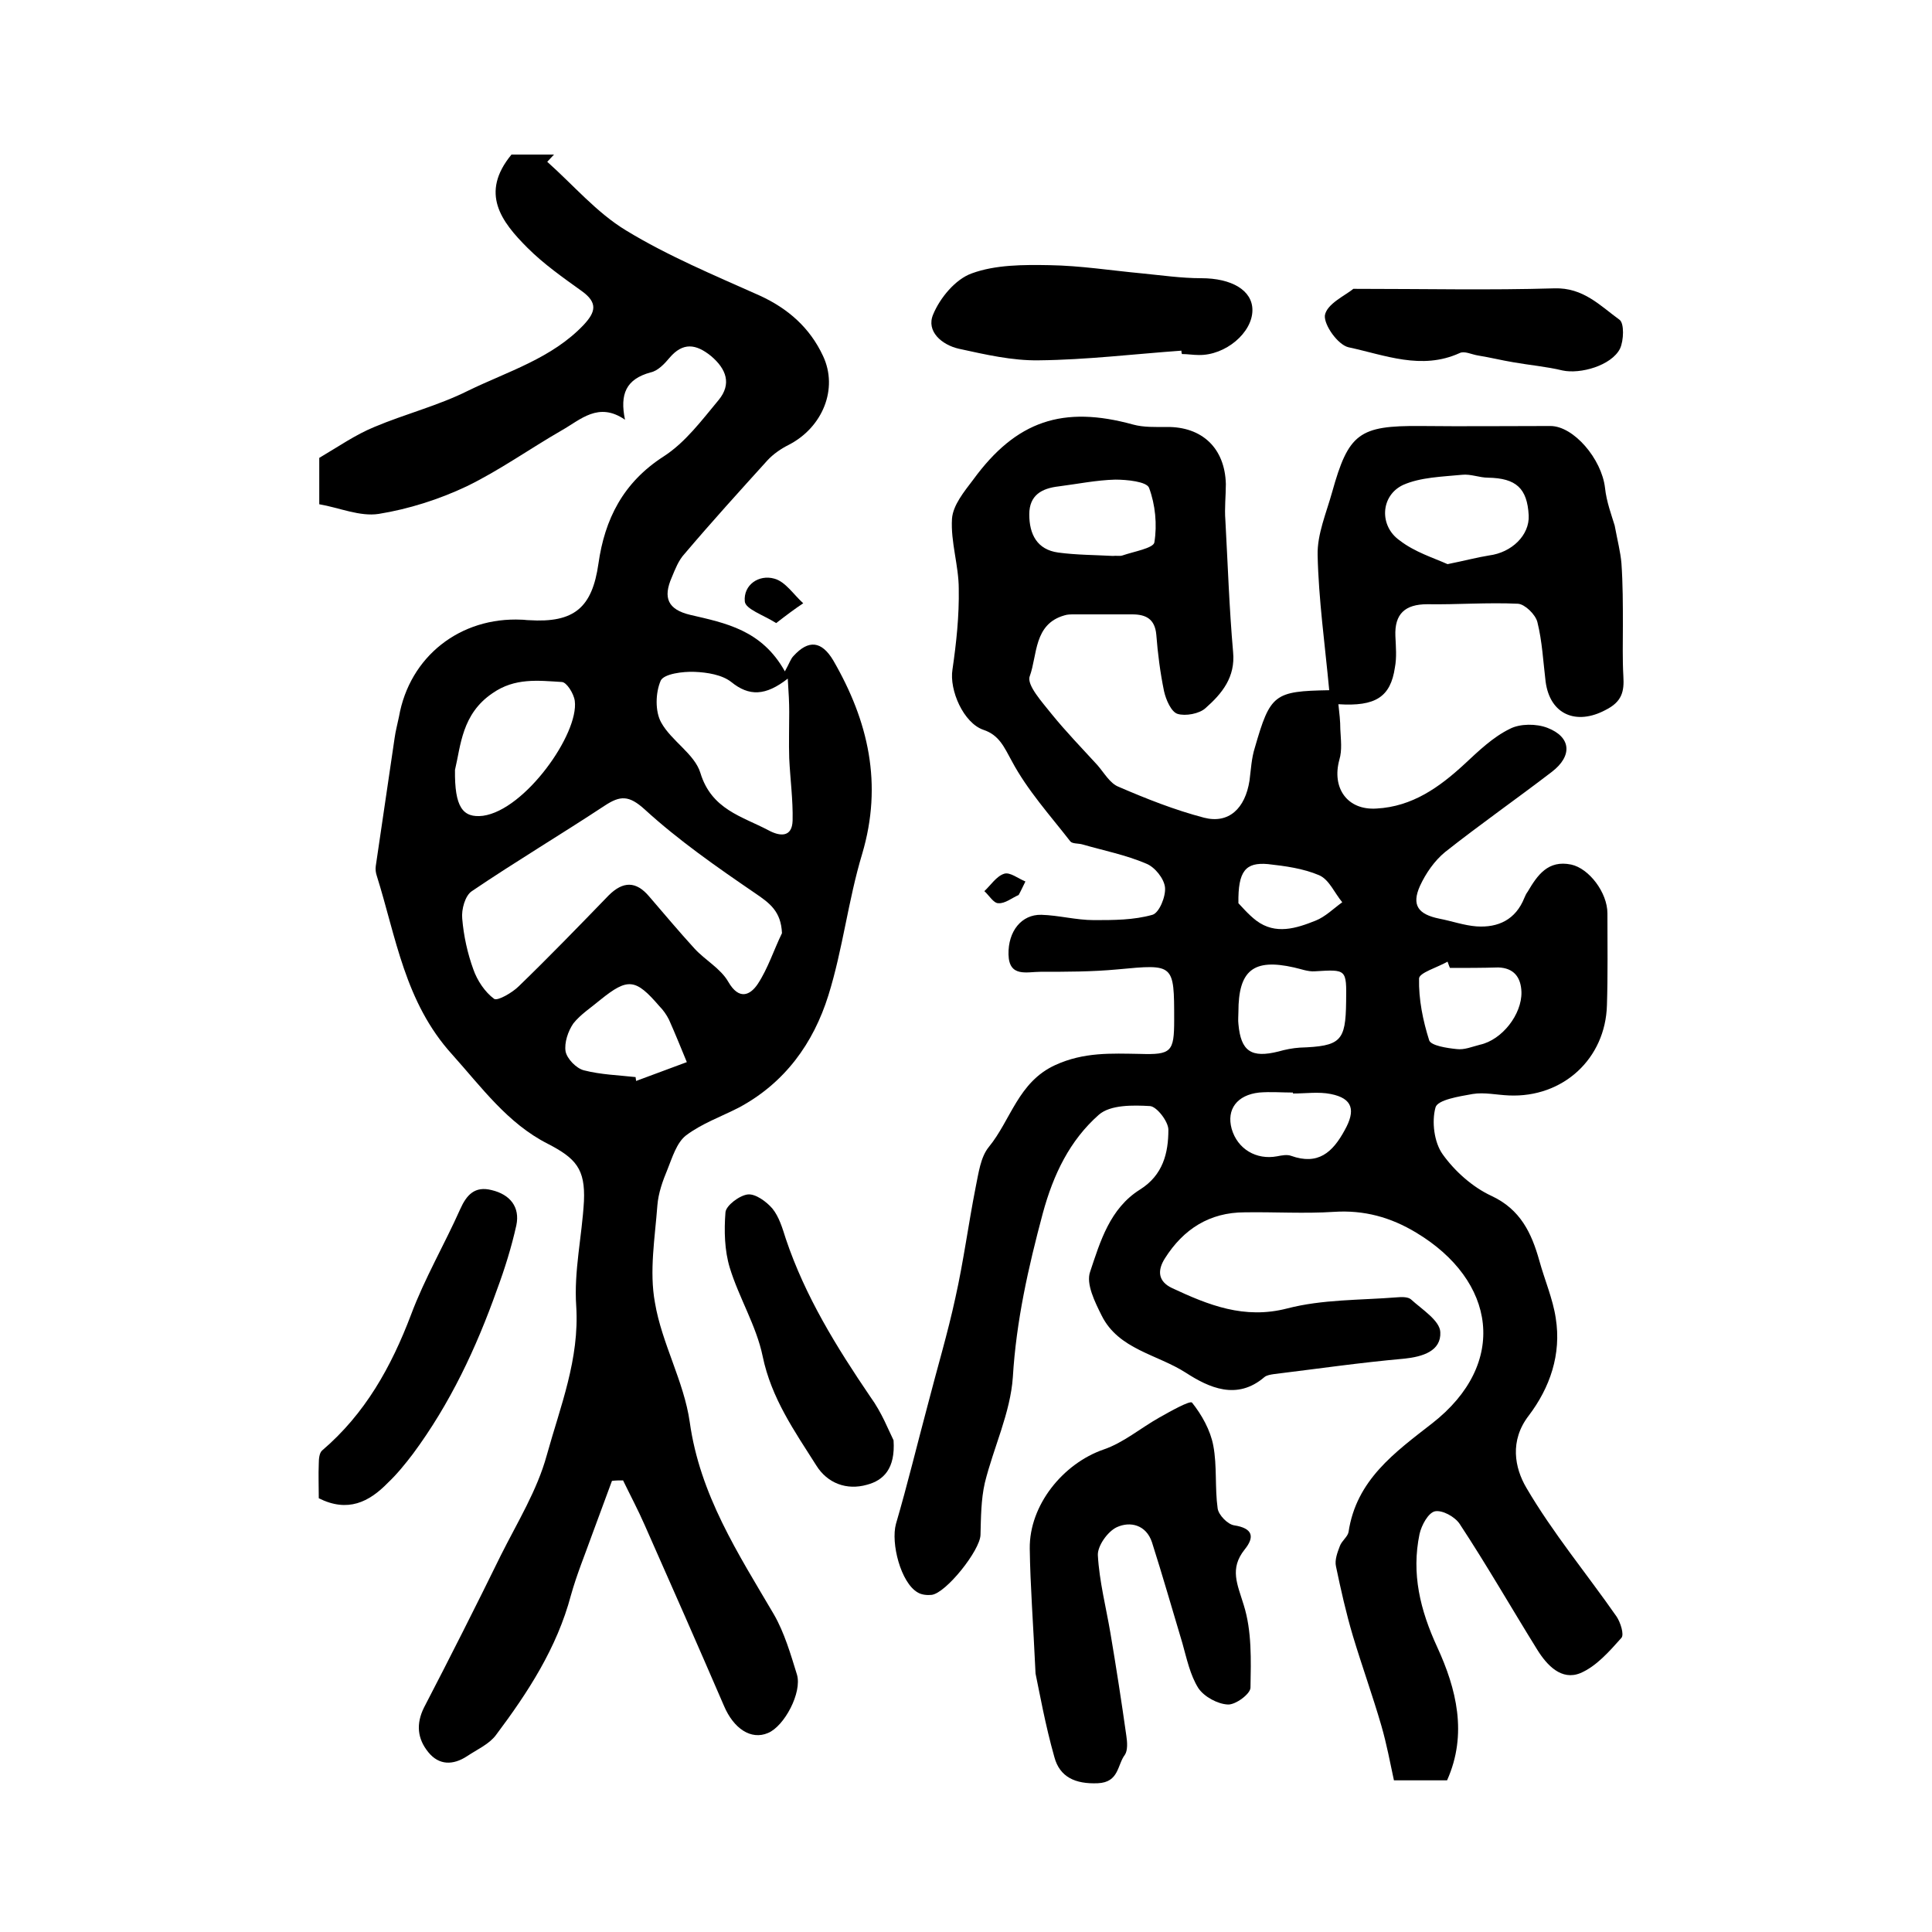 <?xml version="1.0" encoding="utf-8"?>
<!-- Generator: Adobe Illustrator 22.0.0, SVG Export Plug-In . SVG Version: 6.00 Build 0)  -->
<svg version="1.1" id="图层_1" xmlns="http://www.w3.org/2000/svg" xmlns:xlink="http://www.w3.org/1999/xlink" x="0px" y="0px"
	 viewBox="0 0 400 400" style="enable-background:new 0 0 400 400;" xml:space="preserve">
<style type="text/css">
	.st0{fill:#FFFFFF;}
</style>
<g>
	
	<path d="M275.2,142.9c-0.9-9.6-2.2-18.8-2.4-28c-0.1-4.3,1.8-8.7,3-13c3.4-12.2,5.6-13.8,18.3-13.7c9,0.1,17.9,0,26.9,0
		c4.8,0,10.6,6.8,11.3,12.8c0.3,2.9,1.4,5.8,2,7.8c0.6,3.2,1.2,5.5,1.4,7.8c0.3,4.3,0.3,8.6,0.3,12.9c0,3.5-0.1,7,0.1,10.5
		c0.2,3.2-0.3,5.3-3.7,7c-6,3.2-11.5,1-12.4-5.9c-0.5-4.1-0.7-8.3-1.7-12.3c-0.4-1.6-2.6-3.7-4-3.8c-6.3-0.3-12.6,0.2-18.8,0.1
		c-4.6,0-6.8,2-6.6,6.6c0.1,2.2,0.3,4.4-0.1,6.5c-0.9,6.1-4,8.1-11.7,7.6c0.2,1.8,0.4,3.5,0.4,5.2c0.1,2.1,0.4,4.3-0.2,6.3
		c-1.6,5.8,1.6,10.5,7.7,10.1c7.4-0.4,13-4.4,18.2-9.2c2.9-2.7,5.9-5.6,9.4-7.3c2.1-1.1,5.5-1.1,7.8-0.2c4.9,1.9,5.2,5.8,0.9,9.1
		c-7.3,5.6-14.9,10.9-22.1,16.6c-2.2,1.8-4,4.4-5.2,7c-1.8,4-0.4,5.9,4,6.8c2.6,0.5,5.1,1.4,7.7,1.6c4.5,0.3,8.1-1.4,9.9-5.9
		c0.2-0.5,0.4-0.9,0.7-1.3c2-3.4,4.2-6.6,9-5.6c3.7,0.8,7.5,5.8,7.5,10.1c0,6.3,0.1,12.7-0.1,19c-0.3,11.1-9.1,19.2-20.3,18.7
		c-2.5-0.1-5.1-0.7-7.5-0.3c-2.8,0.5-7.3,1.2-7.7,2.8c-0.8,2.9-0.3,7.2,1.5,9.7c2.5,3.5,6.2,6.8,10.1,8.6c6,2.8,8.3,7.7,9.9,13.4
		c1.1,4,2.8,7.9,3.4,11.9c1.2,7.5-1.2,14.4-5.6,20.2c-4,5.2-2.9,10.8-0.5,14.9c5.5,9.4,12.5,17.8,18.7,26.7c0.8,1.2,1.6,3.7,1,4.4
		c-2.5,2.8-5.2,5.9-8.5,7.3c-3.9,1.6-6.9-1.6-8.9-4.8c-5.4-8.7-10.5-17.6-16.1-26.1c-1-1.5-3.6-2.9-5.1-2.6
		c-1.4,0.3-2.8,2.9-3.2,4.7c-1.7,8.2,0.1,15.7,3.7,23.5c3.9,8.5,6.3,17.9,2,27.5c-3.3,0-6.8,0-11,0c-0.8-3.7-1.5-7.5-2.6-11.3
		c-1.8-6.2-4-12.3-5.9-18.6c-1.4-4.7-2.5-9.6-3.5-14.4c-0.3-1.3,0.3-2.9,0.8-4.2c0.4-1.1,1.6-1.9,1.8-2.9
		c1.6-10.8,9.6-16.5,17.3-22.5c15.9-12.4,13.2-29.6-3.3-39.5c-5.3-3.2-10.8-4.7-17-4.3c-6.1,0.4-12.3,0-18.5,0.1
		c-7.3,0-12.7,3.5-16.5,9.5c-1.6,2.5-1.5,4.8,1.5,6.2c7.5,3.5,14.9,6.5,23.8,4.2c7.3-1.9,15.1-1.7,22.7-2.3c1-0.1,2.3-0.1,2.9,0.4
		c2.3,2.1,6,4.4,6.1,6.8c0.2,3.9-3.6,5.1-7.5,5.5c-9,0.8-18,2.1-27,3.2c-0.6,0.1-1.4,0.2-1.9,0.6c-5.7,4.9-11.5,2.2-16.3-0.9
		c-5.9-3.8-13.9-4.8-17.4-11.8c-1.4-2.8-3.3-6.6-2.4-9.1c2.1-6.3,4.1-13.1,10.3-17c4.8-3,5.9-7.6,5.9-12.4c0-1.7-2.4-4.8-3.8-4.9
		c-3.5-0.2-8.2-0.3-10.6,1.8c-6,5.3-9.4,12.3-11.6,20.4c-3,11.2-5.5,22.3-6.2,33.9c-0.5,7.4-4,14.6-5.8,21.9
		c-0.8,3.5-0.8,7.2-0.9,10.8c-0.1,3.2-7.1,12-10.1,12.4c-0.9,0.1-2.1,0-2.9-0.5c-3.5-2-5.6-10.2-4.5-14.2c2.4-8.2,4.4-16.5,6.6-24.7
		c1.9-7.4,4.1-14.7,5.7-22.1c1.7-7.6,2.7-15.3,4.2-22.9c0.6-2.9,1-6.2,2.7-8.3c4.6-5.6,6.1-13.5,13.8-17c5.9-2.7,11.6-2.4,17.5-2.3
		c6.5,0.2,7.1-0.4,7.1-7c0-11.7,0-11.6-11.7-10.5c-5.3,0.5-10.7,0.5-16,0.5c-2.8,0-6.5,1.2-6.6-3.6c-0.1-4.8,2.7-8.3,6.8-8.2
		c3.6,0.1,7.2,1.1,10.9,1.1c4.1,0,8.2,0,12.1-1.1c1.4-0.4,2.8-3.8,2.6-5.7c-0.2-1.8-2.1-4.2-3.9-4.9c-4.2-1.8-8.8-2.7-13.3-4
		c-0.8-0.2-2-0.1-2.4-0.6c-4.2-5.4-8.9-10.6-12.1-16.6c-1.6-2.9-2.6-5.4-5.9-6.5c-4.1-1.4-7.1-8.2-6.4-12.5
		c0.8-5.5,1.4-11.1,1.3-16.7c0-4.8-1.7-9.7-1.4-14.5c0.2-2.8,2.5-5.6,4.4-8.1c8.9-12.2,18.6-15.4,33.1-11.4c2.2,0.6,4.6,0.5,6.9,0.5
		c7.4-0.1,12.1,4.4,12.3,11.8c0,2.5-0.3,5-0.1,7.5c0.5,9.1,0.8,18.2,1.6,27.3c0.5,5.2-2.3,8.6-5.7,11.6c-1.3,1.2-4.2,1.7-5.8,1.2
		c-1.3-0.4-2.4-2.9-2.8-4.7c-0.8-3.9-1.3-7.8-1.6-11.7c-0.3-3.3-2.2-4.2-5-4.2c-4,0-8,0-12,0c-0.7,0-1.4,0-2,0.2
		c-6.4,1.8-5.6,8.2-7.2,12.6c-0.7,1.8,2.6,5.4,4.5,7.8c3,3.7,6.3,7.1,9.5,10.6c1.4,1.6,2.6,3.8,4.4,4.5c5.8,2.5,11.6,4.8,17.7,6.4
		c5.1,1.3,8.5-1.9,9.4-7.7c0.3-2.3,0.4-4.6,1.1-6.8C263,143.7,263.8,143.1,275.2,142.9z M299.7,116.8c3.5-0.7,6.1-1.4,8.6-1.8
		c4.7-0.6,8.4-4.2,8.2-8.3c-0.3-5.6-2.6-7.7-8.4-7.8c-1.8,0-3.6-0.8-5.4-0.6c-4.1,0.4-8.6,0.5-12.2,2.1c-4.7,2.2-5,8.5-0.7,11.5
		C292.9,114.3,296.8,115.5,299.7,116.8z M230.4,115.1C230.4,115,230.4,115,230.4,115.1c0.7-0.1,1.4,0.1,2-0.1
		c2.3-0.8,6.4-1.5,6.6-2.7c0.6-3.7,0.2-7.8-1.1-11.3c-0.5-1.3-4.6-1.7-7-1.7c-3.9,0.1-7.8,0.9-11.7,1.4c-3.5,0.4-6.1,1.8-6.1,5.8
		c0,4.1,1.6,7.3,6,7.9C222.8,114.9,226.7,114.9,230.4,115.1z M278.7,207.4c0.1-6.8,0.1-6.7-6.5-6.3c-1.4,0.1-2.9-0.5-4.3-0.8
		c-8.4-1.9-11.5,0.6-11.5,9.2c0,0.8-0.1,1.7,0,2.5c0.5,5.7,2.7,7.1,8.3,5.7c1.4-0.4,2.9-0.7,4.4-0.8
		C277.6,216.6,278.6,215.6,278.7,207.4z M300.2,200.4c-0.2-0.4-0.3-0.8-0.5-1.3c-2.1,1.2-5.9,2.3-5.9,3.5c-0.1,4.3,0.8,8.7,2.1,12.8
		c0.4,1.1,3.7,1.6,5.7,1.8c1.6,0.2,3.2-0.5,4.8-0.9c4.6-1,8.7-6.3,8.6-10.9c-0.1-3.1-1.6-5-4.8-5.1
		C306.8,200.4,303.5,200.4,300.2,200.4z M267.7,226.4c0-0.1,0-0.1,0-0.2c-2.3,0-4.7-0.2-7,0c-4.6,0.5-6.8,3.5-5.7,7.5
		c1.2,4.2,5.1,6.5,9.4,5.7c1-0.2,2.1-0.4,2.9-0.1c5.6,2,8.6-0.7,11.1-5.3c2.3-4.1,1.7-6.6-2.9-7.5C273,226,270.3,226.4,267.7,226.4z
		 M256.4,187c0.6,0.6,2,2.3,3.7,3.6c4,3,8.3,1.6,12.3,0c2-0.8,3.7-2.5,5.5-3.8c-1.6-1.9-2.7-4.7-4.8-5.6c-3.3-1.4-7-1.9-10.6-2.3
		C257.9,178.5,256.3,180.3,256.4,187z"/>
	<path d="M129.4,86.9c-5.5-3.8-9.2,0-13.1,2.2c-6.6,3.8-12.9,8.3-19.7,11.6c-5.7,2.7-12,4.7-18.2,5.7c-3.9,0.6-8.2-1.3-12.3-2
		c0-4,0-6.9,0-9.6c3.9-2.3,7.5-4.8,11.4-6.4c6.4-2.7,13.2-4.4,19.4-7.5c8.2-4,17.4-6.7,24-13.7c2.4-2.6,2.9-4.5-0.4-6.9
		c-3.9-2.8-7.9-5.6-11.3-9c-5.4-5.4-9.9-11.3-3.3-19.3c2.5,0,5.7,0,8.8,0c-0.5,0.5-0.9,1-1.4,1.5c5.4,4.8,10.2,10.5,16.3,14.2
		c8.7,5.3,18.3,9.3,27.7,13.5c5.9,2.7,10.4,6.7,13.1,12.5c3.2,6.8-0.1,14.8-7.1,18.4c-1.6,0.8-3.2,1.9-4.4,3.2
		c-5.8,6.4-11.6,12.8-17.2,19.4c-1.2,1.3-1.9,3.1-2.6,4.8c-1.9,4.3-0.8,6.7,3.8,7.8c7.3,1.7,14.8,3.1,19.6,11.7
		c1-1.8,1.2-2.6,1.8-3.2c3.1-3.4,5.8-3.1,8.2,0.9c7.3,12.6,10.3,25.6,6,40.1c-2.9,9.6-4,19.7-7,29.3c-3.1,9.9-9,18.1-18.5,23.2
		c-3.7,1.9-7.7,3.3-11,5.8c-1.9,1.5-2.8,4.5-3.8,7c-1,2.4-1.9,4.9-2.1,7.5c-0.5,6.7-1.7,13.6-0.5,20.1c1.4,8.4,6,16.3,7.2,24.7
		c2.1,15.1,10,27.2,17.4,39.8c2.2,3.8,3.5,8.3,4.8,12.5c1.1,3.7-2.6,10.7-6,12.1c-3.5,1.5-7.1-0.9-9.1-5.6
		c-5.4-12.5-10.9-25-16.4-37.4c-1.4-3.2-3-6.2-4.5-9.3c-0.8,0-1.5,0-2.3,0.1c-1.4,3.7-2.7,7.4-4.1,11.1c-1.5,4.2-3.2,8.3-4.4,12.6
		c-2.9,10.9-8.9,20.1-15.5,28.9c-1.4,1.9-3.9,3-6,4.4c-2.9,1.9-5.8,1.9-8-0.8c-2.3-2.8-2.6-5.9-0.9-9.3
		c5.4-10.4,10.7-20.9,15.9-31.5c3.4-6.8,7.5-13.4,9.5-20.7c2.8-10.1,6.8-19.9,6.1-30.9c-0.5-7.2,1.2-14.5,1.6-21.7
		c0.3-6.7-1.7-8.9-7.5-11.9c-8.3-4.2-13.7-11.7-19.8-18.5C83.8,207.5,82,194,78,181.3c-0.2-0.6-0.3-1.3-0.2-2
		c1.3-8.8,2.6-17.6,3.9-26.5c0.2-1.5,0.6-2.9,0.9-4.4c2.2-12.5,12.7-20.7,25.4-20.1c0.5,0,1,0.1,1.5,0.1c9.4,0.6,13.1-2.6,14.4-11.7
		c1.3-9.2,5.1-16.8,13.5-22.2c4.5-2.9,7.9-7.5,11.4-11.7c2.7-3.3,1.6-6.4-1.6-9.1c-3.1-2.5-5.8-2.9-8.6,0.4c-1,1.2-2.4,2.7-3.9,3
		C129.6,78.5,128.3,81.6,129.4,86.9z M161.9,193.2c-0.2-4.5-2.5-6.2-5.6-8.3c-7.9-5.4-15.8-10.9-22.8-17.3c-3.3-3-5.1-2.9-8.3-0.8
		c-9.1,6-18.5,11.6-27.5,17.7c-1.4,0.9-2.2,3.8-2,5.7c0.3,3.6,1.1,7.2,2.3,10.5c0.8,2.3,2.4,4.7,4.3,6.1c0.7,0.5,3.8-1.3,5.1-2.6
		c6.3-6.1,12.4-12.4,18.6-18.8c3-3,5.7-3,8.4,0.2c3.1,3.6,6.2,7.3,9.4,10.8c2.2,2.4,5.4,4.1,7,6.9c2.2,3.8,4.5,2.8,6.1,0.4
		C159,200.5,160.2,196.7,161.9,193.2z M163.1,140.5c-4.6,3.6-8,3.7-11.7,0.7c-1.9-1.5-5-2-7.6-2.1c-2.4-0.1-6.3,0.4-7,1.8
		c-1.1,2.5-1.2,6.4,0.1,8.7c2.1,3.8,6.9,6.5,8.1,10.4c2.3,7.6,8.6,9,14.1,11.9c2.4,1.3,4.9,1.5,5-2c0.1-4.3-0.5-8.6-0.7-12.9
		c-0.1-3.2,0-6.4,0-9.6C163.4,145.5,163.3,143.6,163.1,140.5z M94.2,159.4c-0.1,7.7,1.6,10,5.8,9.5c8.7-1.2,19.9-17,19-23.8
		c-0.2-1.5-1.7-3.9-2.7-3.9c-4.9-0.3-9.7-0.9-14.3,2.3C95.6,147.8,95.4,154.4,94.2,159.4z M131.6,223c0,0.3,0.1,0.6,0.1,0.8
		c3.5-1.3,7-2.6,10.5-3.9c-1.2-2.9-2.4-5.9-3.7-8.8c-0.5-1-1.2-2-2-2.8c-4.9-5.7-6.5-5.9-12.2-1.3c-1.9,1.6-4.1,3-5.6,4.9
		c-1.1,1.6-1.9,4-1.6,5.8c0.3,1.5,2.2,3.5,3.8,3.9C124.4,222.5,128,222.6,131.6,223z"/>
	<path d="M214.4,346.5c-0.5-10.7-1.1-18.3-1.2-25.9c-0.1-9,6.9-17.6,15.3-20.5c4.1-1.4,7.6-4.4,11.5-6.6c2.3-1.3,6.4-3.6,6.8-3.1
		c2,2.5,3.8,5.7,4.4,8.9c0.8,4.2,0.3,8.7,0.9,13c0.2,1.4,2.1,3.3,3.4,3.5c3.9,0.6,4.3,2.4,2.2,5c-3.2,4-1.5,7.2-0.2,11.5
		c1.7,5.4,1.5,11.4,1.4,17.1c0,1.3-3.1,3.6-4.7,3.5c-2.1-0.1-4.9-1.6-6.1-3.4c-1.7-2.7-2.4-6.1-3.3-9.3c-2.1-7-4.1-14-6.3-20.9
		c-1.2-3.6-4.5-4.4-7.3-3.1c-1.9,0.9-4,3.9-3.9,5.8c0.3,5.4,1.7,10.8,2.6,16.1c1.2,7.1,2.3,14.2,3.3,21.3c0.2,1.3,0.3,3-0.3,3.9
		c-1.6,2.1-1.2,5.7-5.6,5.9c-4.7,0.2-7.9-1.3-9-5.4C216.4,357.1,215.2,350.3,214.4,346.5z"/>
	<path d="M244.6,72.6c-9.8,0.7-19.7,1.9-29.5,2c-5.5,0.1-11.1-1.2-16.6-2.4c-3.5-0.8-6.8-3.6-5.3-7.1c1.4-3.4,4.6-7.3,8-8.5
		c4.9-1.8,10.7-1.8,16.1-1.7c6.4,0.1,12.7,1.1,19.1,1.7c4.1,0.4,8.2,1,12.3,1c6.3,0,10.6,2.5,10.6,6.6c0,4.7-5.6,9.4-11.1,9.3
		c-1.2,0-2.3-0.2-3.5-0.2C244.6,73,244.6,72.8,244.6,72.6z"/>
	<path d="M66,310.2c0-2.5-0.1-4.8,0-7.2c0-0.9,0.1-2.2,0.7-2.7c8.9-7.6,14.3-17.3,18.4-28.1c2.8-7.5,6.9-14.5,10.2-21.9
		c1.3-2.9,3-4.8,6.5-3.9c3.8,0.9,5.9,3.5,5.1,7.3c-1,4.5-2.4,9-4,13.3c-4.3,12.1-9.7,23.6-17.4,34c-1.6,2.1-3.3,4.2-5.2,6
		C76.4,311,72,313.2,66,310.2z"/>
	<path d="M185,298.2c0.4,5.9-2.1,8.3-5.5,9.2c-4.2,1.2-8.2-0.3-10.5-4c-4.5-7.1-9.3-13.9-11.1-22.6c-1.3-6.3-4.9-12.1-6.8-18.3
		c-1.1-3.6-1.2-7.7-0.9-11.5c0.1-1.4,2.9-3.5,4.6-3.7c1.6-0.2,3.9,1.5,5.1,2.9c1.4,1.7,2.1,4.1,2.8,6.3c4,11.9,10.5,22.4,17.5,32.7
		C182.6,292.5,184,296.2,185,298.2z"/>
	<path d="M280.2,59.8c14.8,0,28.2,0.3,41.6-0.1c6-0.2,9.5,3.6,13.5,6.5c1,0.7,0.9,4.3,0.1,6c-1.8,3.5-8.2,5.3-11.9,4.5
		c-3.3-0.8-6.8-1.1-10.2-1.7c-2.4-0.4-4.8-1-7.3-1.4c-1.3-0.2-2.8-1-3.8-0.5c-7.9,3.6-15.5,0.4-23-1.2c-2.2-0.5-5.1-4.6-4.9-6.6
		C274.7,62.9,278.5,61.2,280.2,59.8z"/>
	<path d="M160.7,129c-2.7-1.7-6.4-2.9-6.5-4.5c-0.3-3.4,2.9-5.6,6.1-4.7c2.3,0.6,4,3.3,6,5.1C164.5,126.1,162.9,127.3,160.7,129z"/>
	<path d="M210.9,185.3c-1.4,0.6-2.8,1.8-4.2,1.7c-1,0-1.9-1.6-2.9-2.5c1.3-1.2,2.5-3.1,4.1-3.6c1.2-0.4,2.9,1,4.4,1.6
		C211.8,183.5,211.4,184.4,210.9,185.3z"/>
	
	
	
	
	
	
	
	
	
	
</g>
</svg>
